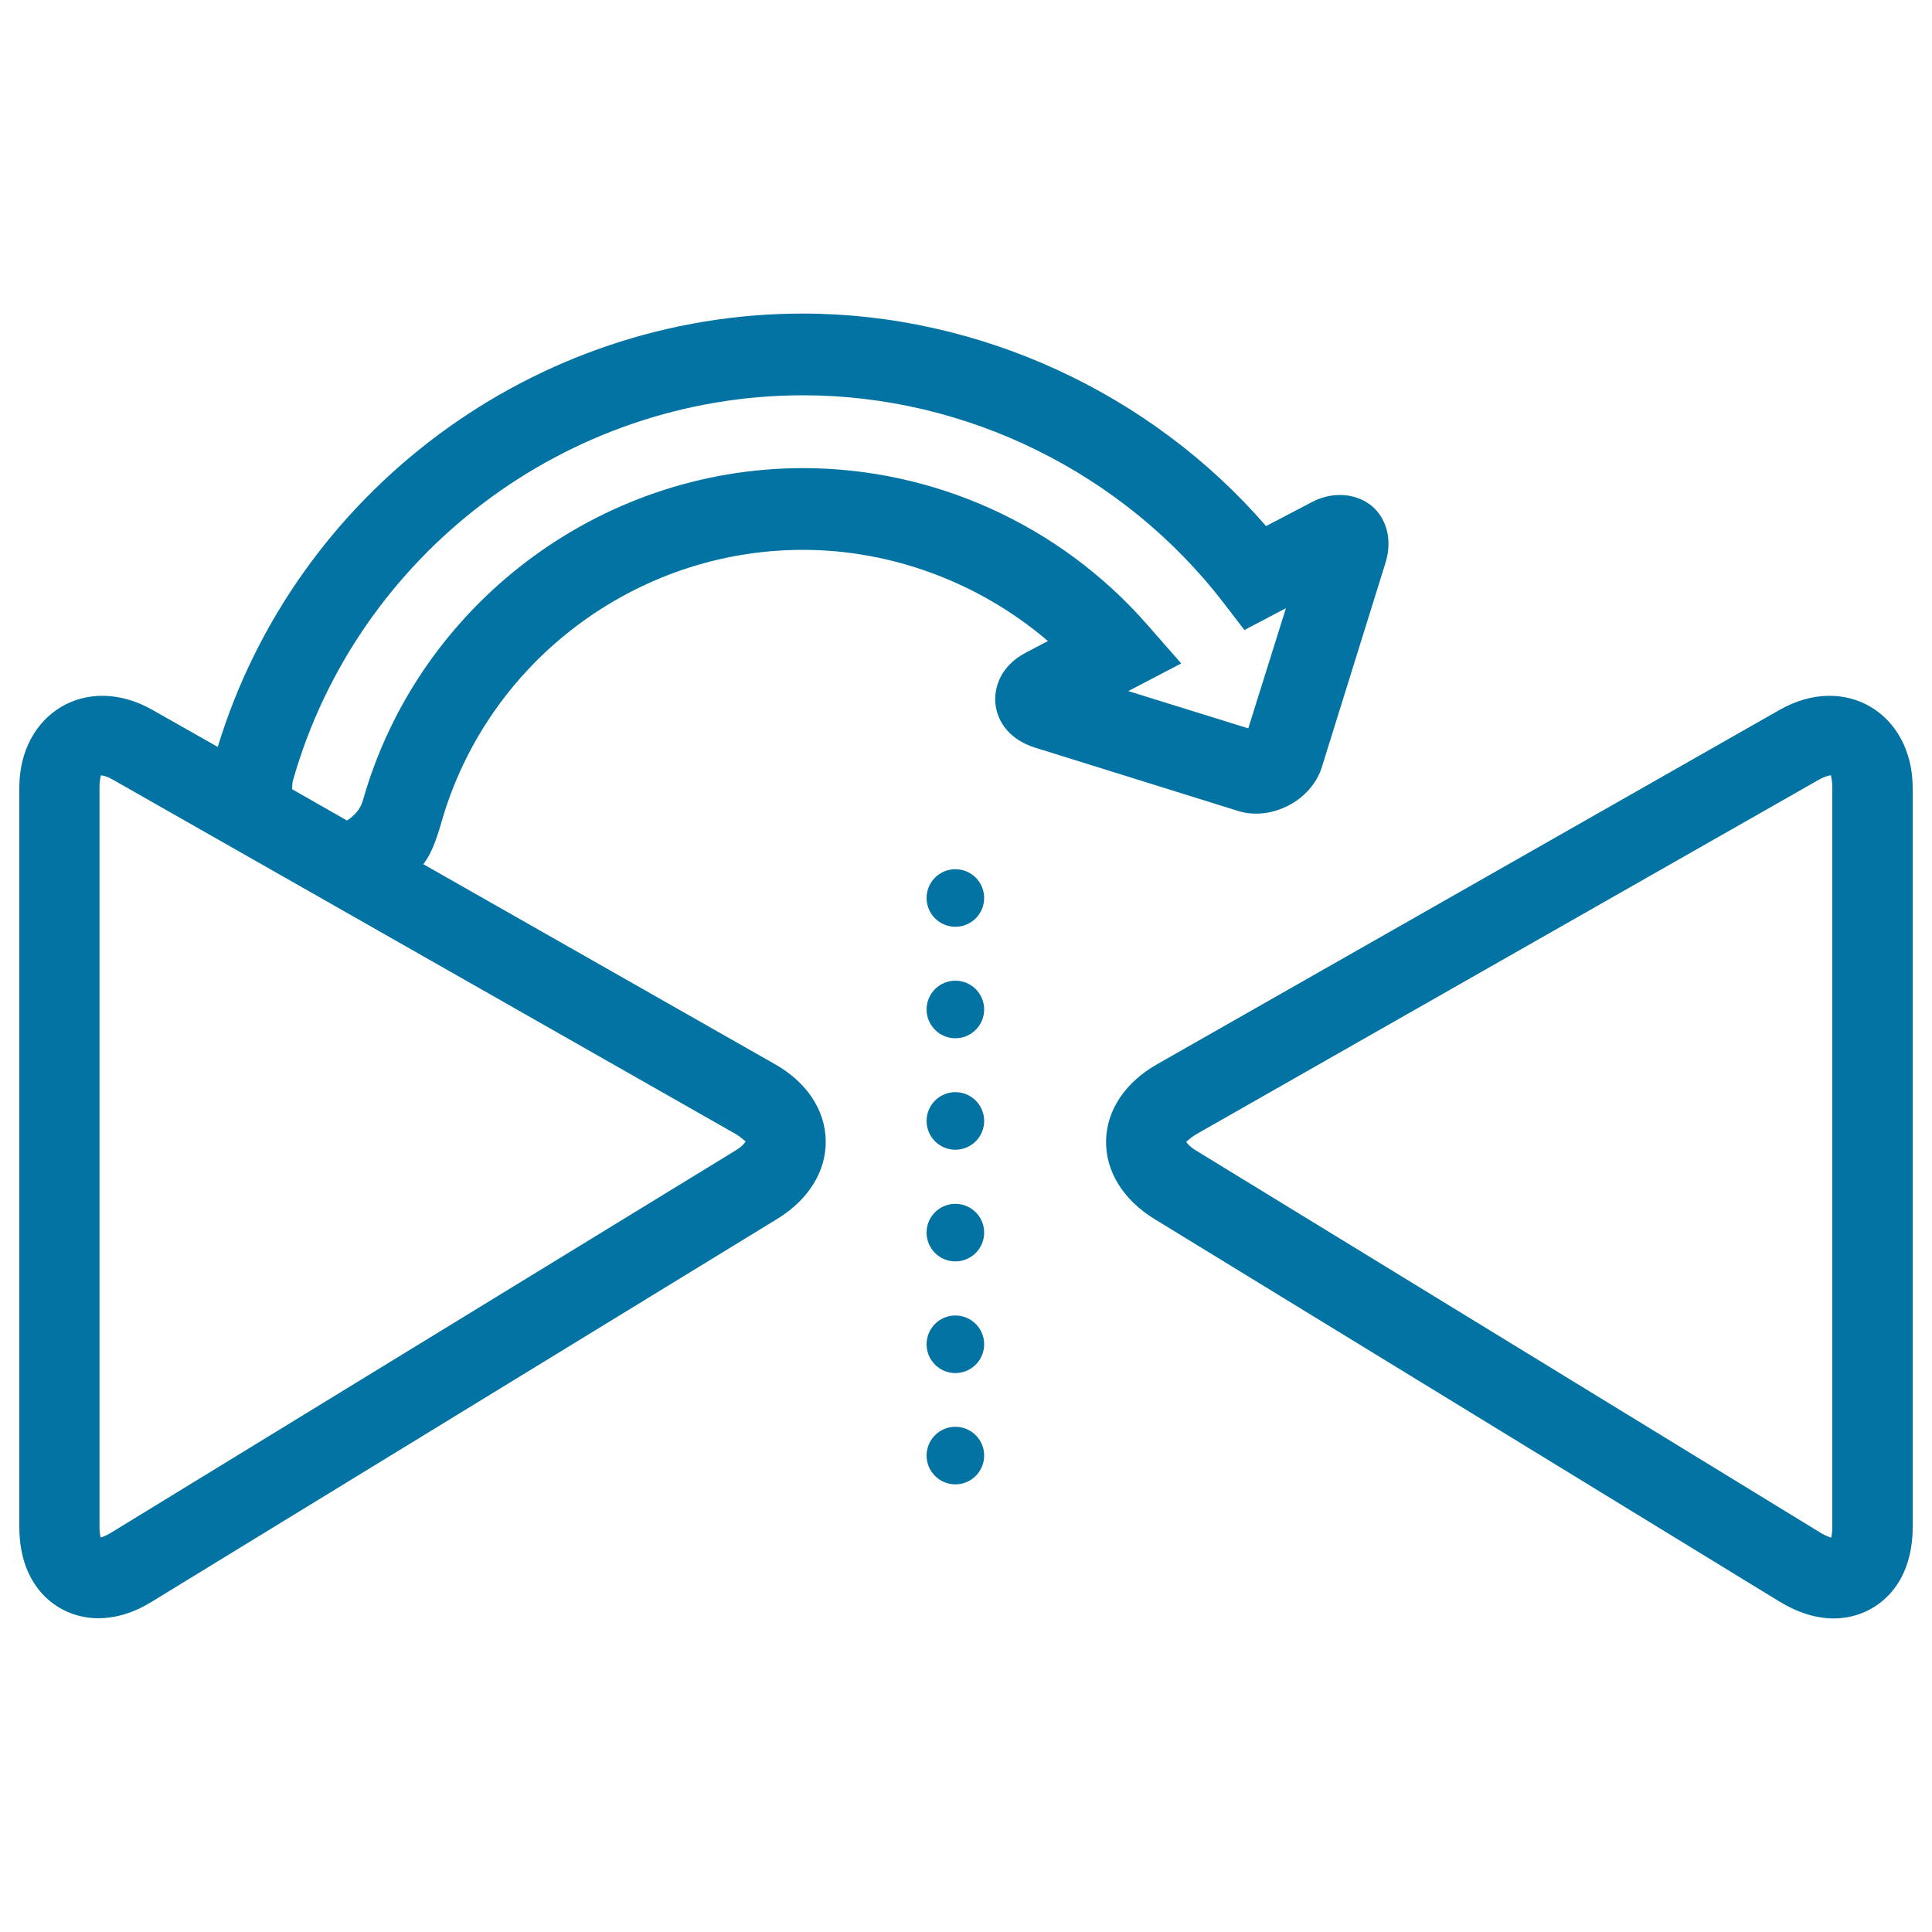 <svg xmlns="http://www.w3.org/2000/svg" viewBox="0 0 1000 1000" style="fill:#0273a2">
<title>Switch Arrows SVG icon</title>
<g><g><path d="M921,367.5L921,367.5L599,550.8c-16.6,9.4-26.2,23.8-26.5,39.6c-0.3,15.8,8.8,30.6,25.1,40.6l323.5,198c9.4,5.7,18.8,8.7,28.1,8.7c19.7,0,40.8-14.8,40.8-47.3V407.7C989.9,369.3,955.1,348,921,367.5z M947.8,795.9c-1.2-0.4-2.9-1-5.1-2.3l-323.5-198c-3.8-2.3-5.1-4.3-5.3-4.9c0.4,0.5,1.6-1.5,5.6-3.8l321.9-183.3c2.8-1.6,5-2.2,6.3-2.3c0,0.5,0.7,2.5,0.7,6.4v382.6h0C948.4,792.9,948.1,794.7,947.8,795.9z"/><path d="M684.2,397l32.9-105.6c2.9-9.4,1.8-18.4-3.3-25.5c-7.3-10-22.1-12.7-34.6-6.1l-23.9,12.5c-59.8-69.1-148.7-110-239.8-110c-138.9,0-262.4,92-302.8,224.3L79,367.5c-34.2-19.5-69,1.8-69,40.2v382.6c0,32.5,21.1,47.3,40.8,47.3c9.3,0,18.7-2.9,28-8.7l323.5-198c16.3-10,25.4-24.8,25.1-40.6c-0.3-15.8-9.9-30.3-26.5-39.6L219.1,447.3c3.8-4.8,6.5-11.7,9.3-21.4c23.6-83.2,100.5-141.3,187.2-141.3c46.2,0,91.6,17.1,126.8,47.2l-11.4,6c-16.1,8.5-16.2,22.2-15.8,26.2c1,10.7,8.6,19.2,20.3,22.9l105.5,32.9C657.9,425,678.7,414.6,684.2,397z M380.5,586.8c4,2.3,5.1,4.2,5.5,3.8c-0.2,0.6-1.5,2.6-5.3,4.9l-323.5,198c-2.2,1.3-3.9,2-5.1,2.3c-0.3-1.2-0.6-3-0.6-5.6V407.7c0-3.9,0.7-5.9,0.7-6.4c1.3,0.1,3.5,0.7,6.3,2.3L380.5,586.8z M593.6,323.1c-45.1-51.4-110.1-80.8-178-80.8c-105.4,0-199.1,70.8-227.8,172.1c-1.2,4.3-4.4,7.9-8.2,10.3l-28.4-16.2c0.1-1.5,0-3,0.4-4.4c33.3-117.4,141.8-199.5,264.1-199.5c84.5,0,165.8,40.1,217.6,107.4l10.8,14.1l21.5-11.3L646.1,377L584,357.7l27.4-14.3L593.6,323.1z"/><circle cx="494.5" cy="464.8" r="14.9"/><circle cx="494.5" cy="522.5" r="14.9"/><circle cx="494.5" cy="580.2" r="14.9"/><circle cx="494.5" cy="638" r="14.9"/><circle cx="494.5" cy="695.8" r="14.9"/><circle cx="494.5" cy="753.4" r="14.9"/></g></g>
</svg>